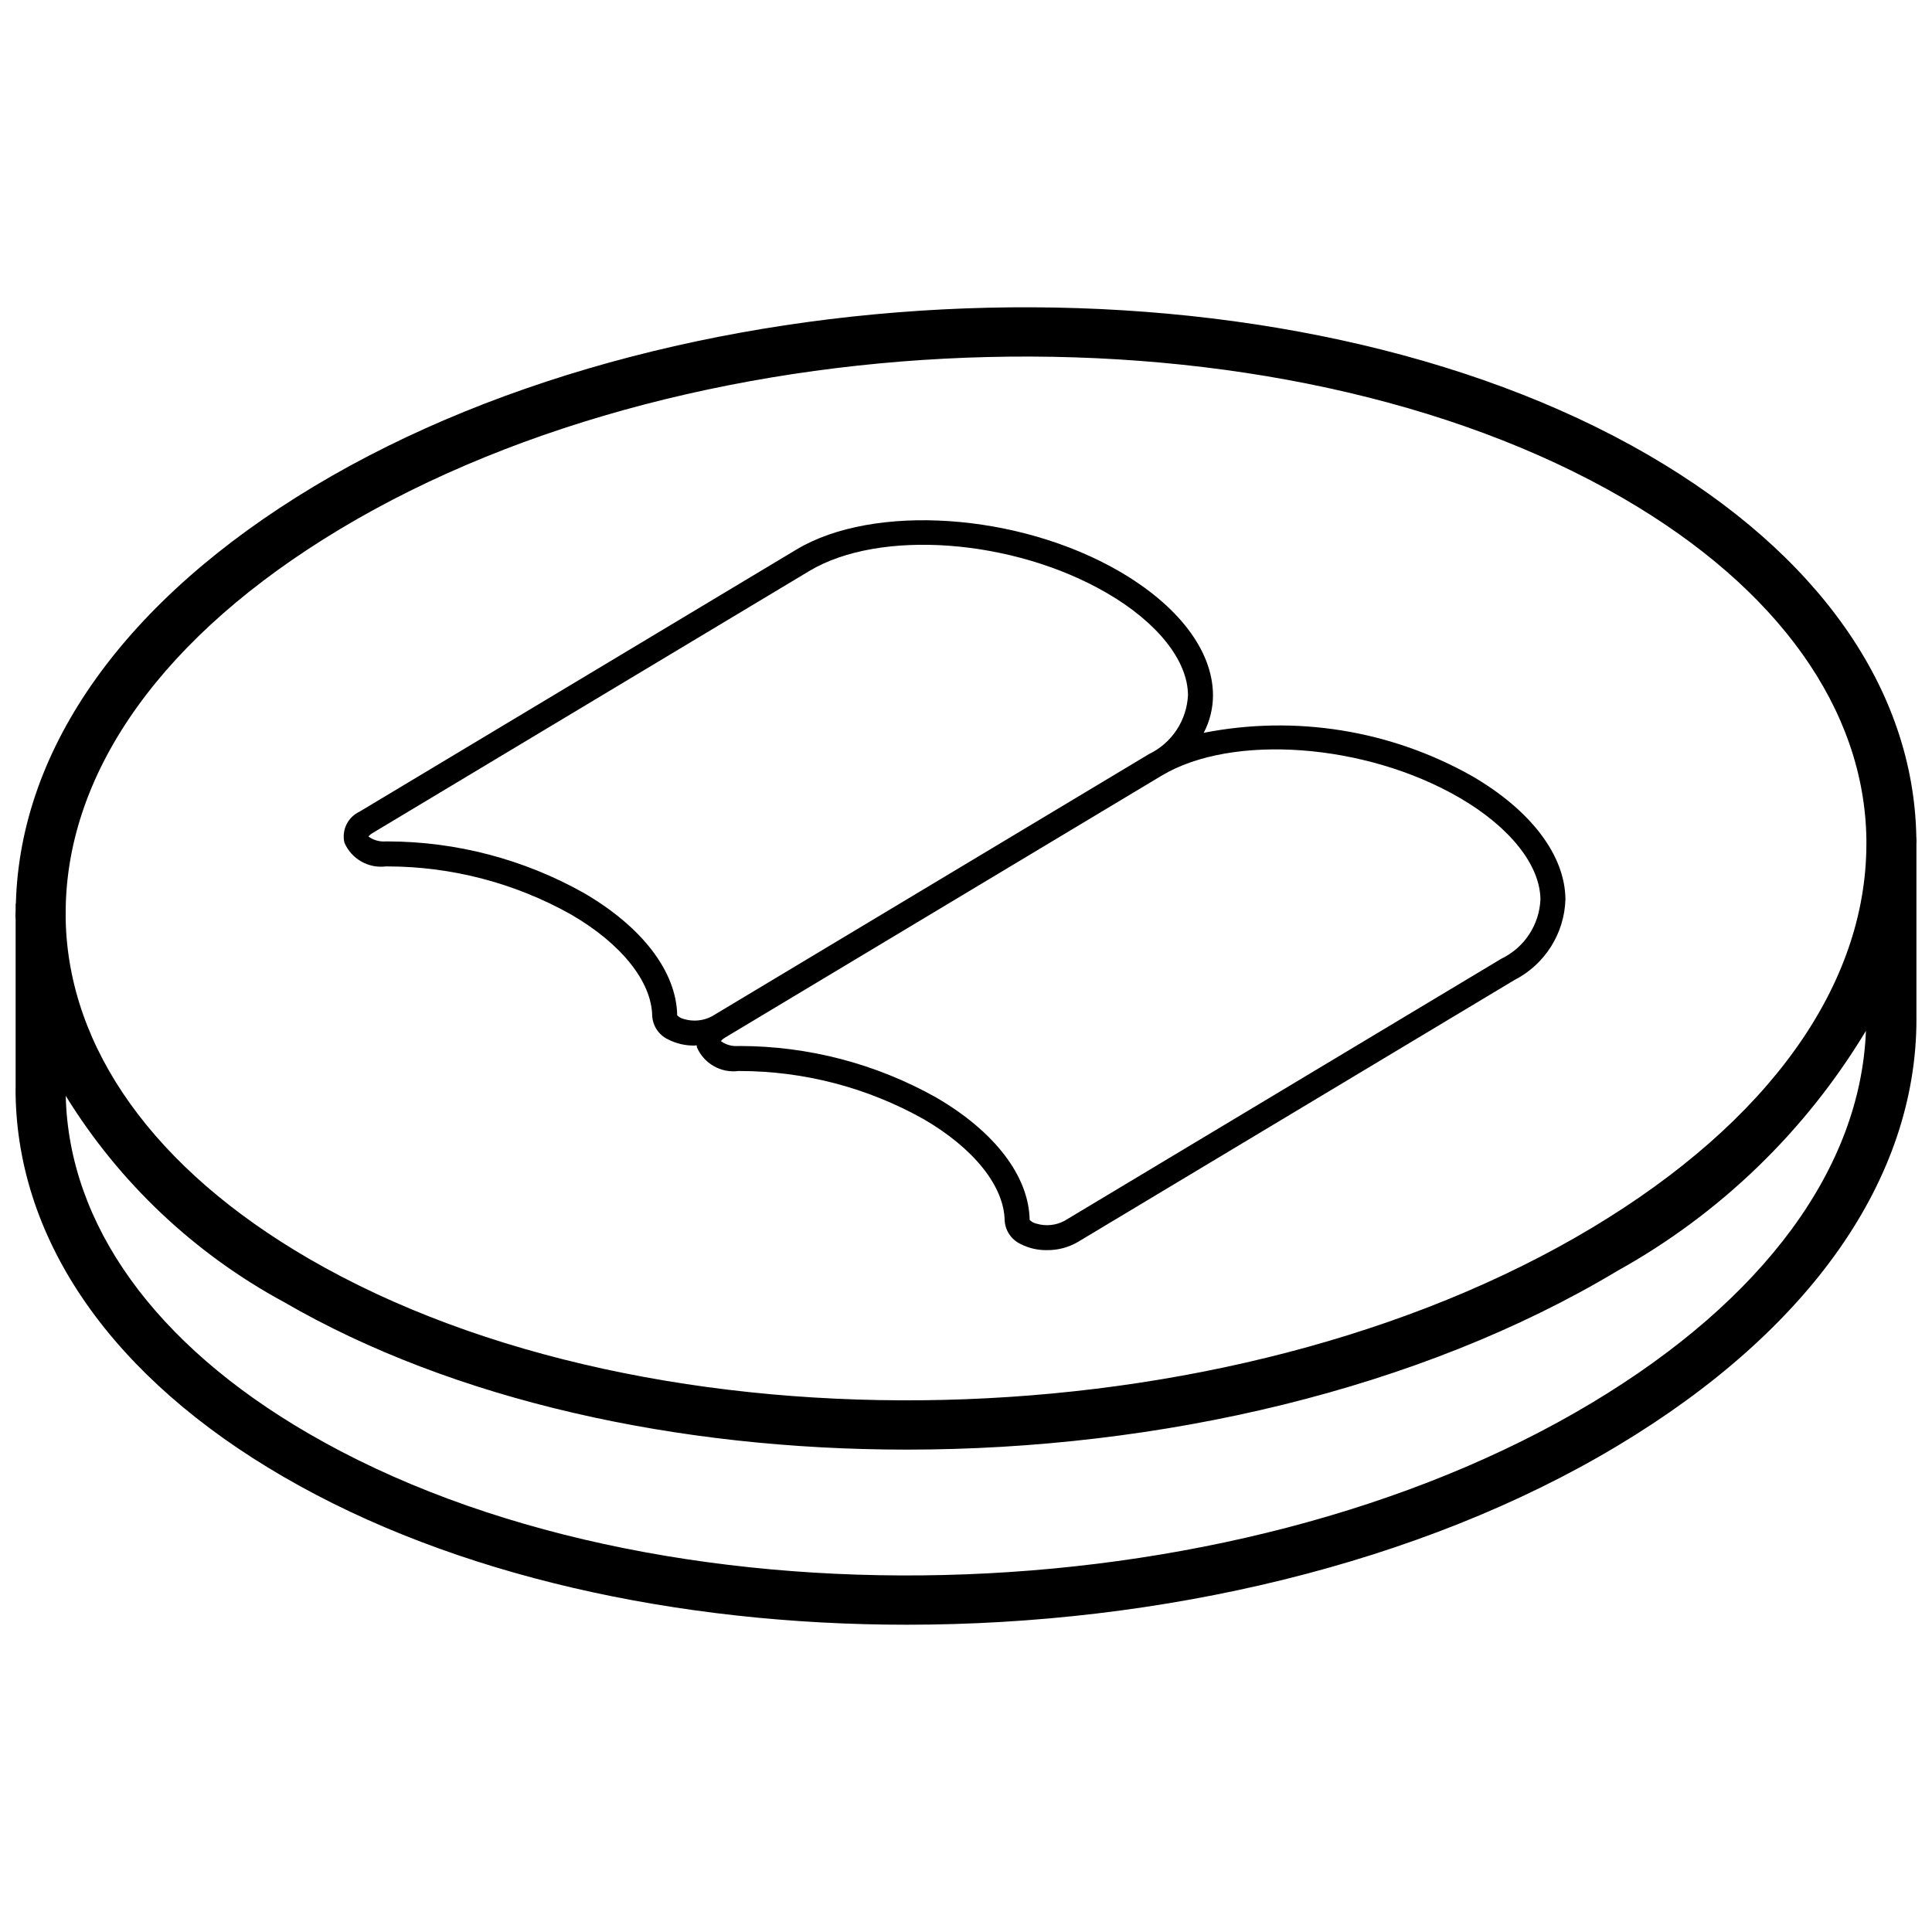 <?xml version="1.0" encoding="UTF-8"?>
<!-- Uploaded to: SVG Repo, www.svgrepo.com, Generator: SVG Repo Mixer Tools -->
<svg width="800px" height="800px" version="1.1" viewBox="144 144 512 512" xmlns="http://www.w3.org/2000/svg">
 <defs>
  <clipPath id="a">
   <path d="m148.09 225h503.81v350h-503.81z"/>
  </clipPath>
 </defs>
 <g clip-path="url(#a)">
  <path d="m651.9 366.88c-0.004-0.184-0.023-0.367-0.027-0.555v-0.371c0-0.039-0.02-0.074-0.023-0.113-0.715-39.125-25.883-75.051-71.043-101.27-95.223-55.258-253.8-51.555-353.52 8.277-50.012 30.004-77.91 69.129-79.078 110.48-0.004 0.113-0.066 0.207-0.066 0.32v1.566c-0.004 0.5-0.055 1-0.051 1.504 0.004 0.371 0.047 0.734 0.051 1.105v44.598l-0.012 0.066v1.418c0.59 39.254 25.824 75.301 71.051 101.49 45.133 26.223 104.5 39.176 165.11 39.176 67.227 0 135.96-15.949 188.4-47.438 51.066-30.625 79.188-70.785 79.188-113.07v-0.066l-0.008-0.031v-46.324c0-0.254 0.027-0.504 0.027-0.754zm-417.79-82.668c96.008-57.605 248.55-61.273 340.04-8.172 41.121 23.867 63.98 55.957 64.465 90.398v1.258c-0.062 37.465-25.84 73.555-72.738 101.69-96.02 57.605-248.55 61.27-340.03 8.172-40.906-23.742-63.73-55.621-64.441-89.859v-2.523c0.387-37.203 26.117-73.008 72.707-100.96zm331.76 231.55c-96.012 57.648-248.54 61.312-340.04 8.164-40.793-23.633-63.629-55.434-64.406-89.512 14.145 22.945 34.062 41.773 57.762 54.609 45.137 26.195 104.5 39.141 165.09 39.141 67.238 0 135.98-15.945 188.43-47.414 27.109-15.07 49.793-36.988 65.785-63.566-1.398 36.324-27.012 71.223-72.617 98.578z"/>
 </g>
 <path d="m246.29 373.61c0.113-0.008 0.23 0 0.355 0 17.047 0.012 33.809 4.394 48.68 12.734 13.305 7.715 21.352 17.758 21.516 26.859 0.148 2.668 1.73 5.047 4.133 6.215 2.184 1.129 4.609 1.703 7.066 1.664 0.199 0 0.391-0.066 0.59-0.074 0.035 0.172 0 0.34 0.051 0.512 1.852 4.324 6.344 6.898 11.012 6.309 0.109-0.008 0.227 0 0.355 0 17.047 0.012 33.809 4.394 48.68 12.73 13.305 7.719 21.352 17.758 21.516 26.859 0.148 2.672 1.73 5.051 4.133 6.215 2.184 1.133 4.609 1.703 7.066 1.664 2.82 0.035 5.606-0.68 8.059-2.078l115.78-69.469c8.094-4.117 13.297-12.32 13.574-21.395-0.082-11.691-9.125-23.617-24.812-32.727-21.566-12.145-46.762-16.195-71.047-11.422 1.629-3.106 2.473-6.562 2.457-10.07-0.082-11.691-9.125-23.613-24.82-32.723-26.684-15.484-65.078-18.07-85.562-5.781l-115.79 69.469c-3.102 1.445-4.773 4.859-4.012 8.195 1.852 4.328 6.348 6.902 11.02 6.312zm284.43-18.242c13.41 7.781 21.449 17.887 21.512 27.031-0.305 6.731-4.281 12.746-10.352 15.668l-115.79 69.469c-2.297 1.227-4.984 1.484-7.473 0.727-0.66-0.152-1.266-0.488-1.746-0.965-0.215-11.609-9.258-23.441-24.816-32.473-15.887-8.914-33.797-13.609-52.016-13.625-0.109 0-0.18-0.008-0.348 0-1.648 0.141-3.289-0.312-4.629-1.277 0-0.008 0.16-0.387 1.035-0.918l115.78-69.469c18.664-11.184 54.016-8.578 78.836 5.832zm-288.02 9.418 115.78-69.469c18.664-11.195 54.016-8.57 78.832 5.832 13.406 7.781 21.453 17.887 21.516 27.035-0.305 6.727-4.281 12.746-10.352 15.664l-115.79 69.473c-2.293 1.223-4.981 1.484-7.469 0.723-0.66-0.152-1.266-0.488-1.75-0.965-0.211-11.605-9.254-23.441-24.812-32.473-15.887-8.914-33.797-13.605-52.016-13.625-0.109 0-0.176-0.008-0.348 0-1.648 0.141-3.289-0.312-4.629-1.277 0-0.004 0.152-0.387 1.035-0.918z"/>
</svg>